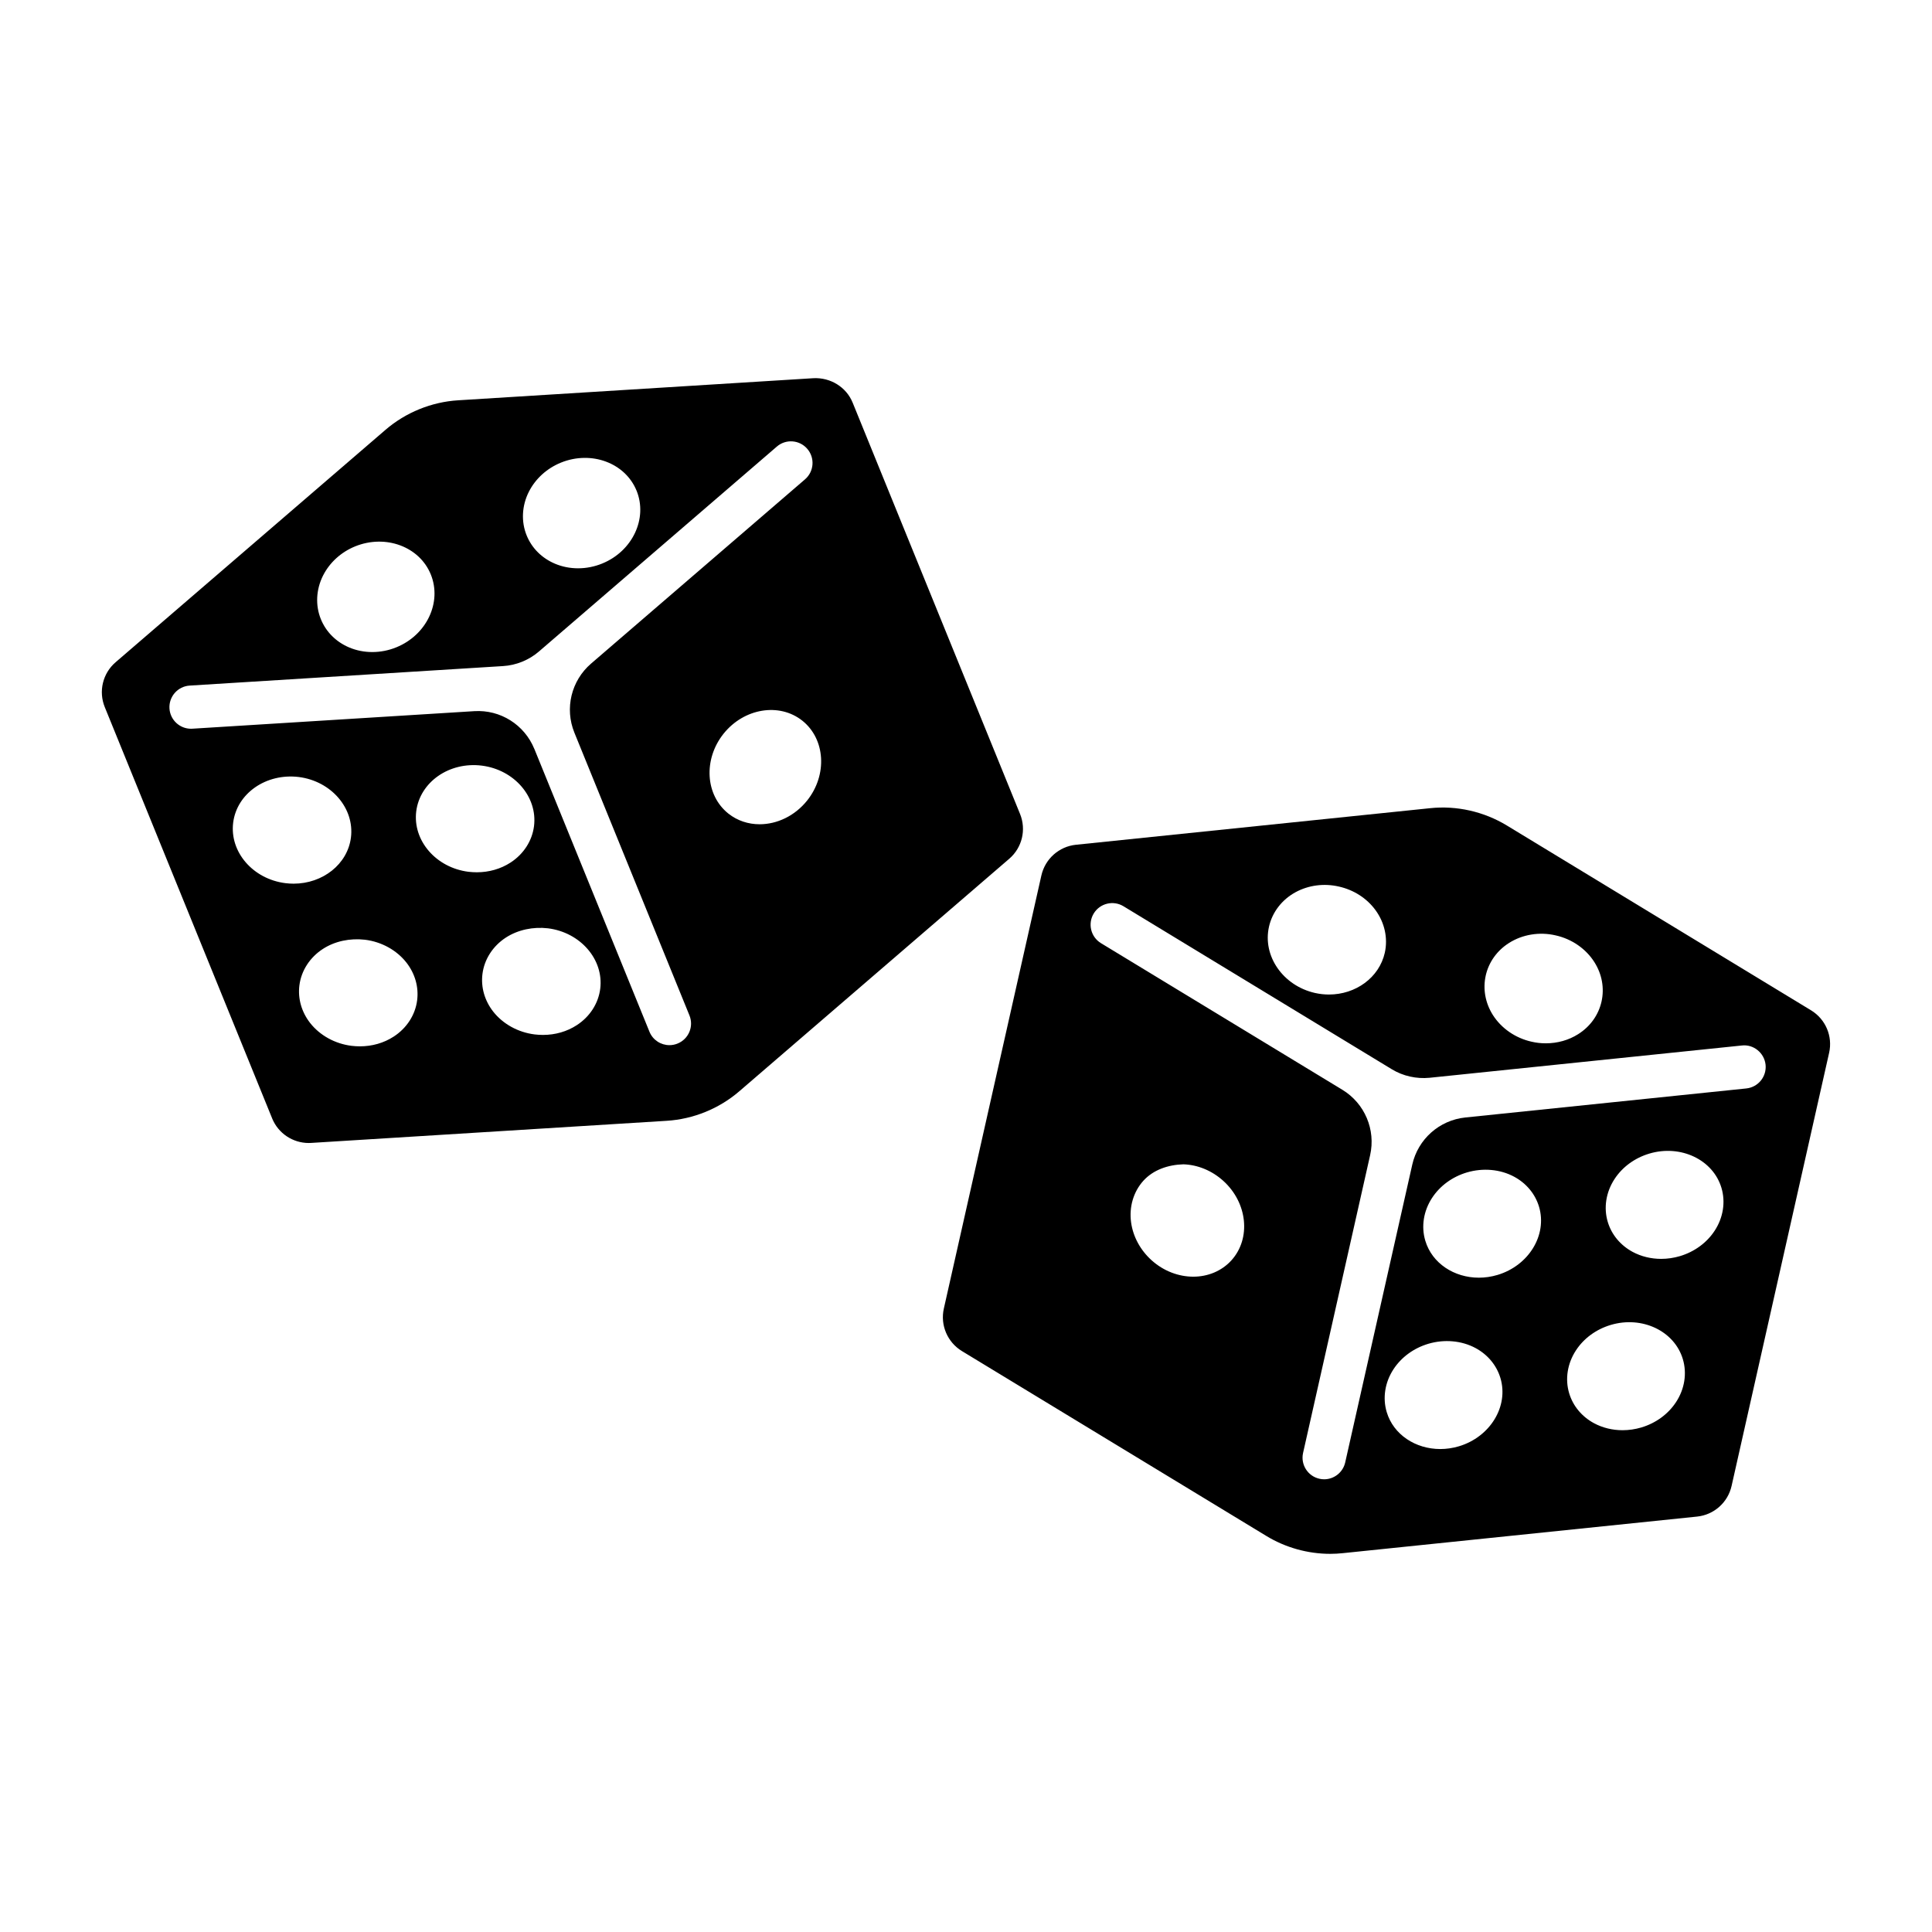 <?xml version="1.0" encoding="UTF-8"?>
<!-- The Best Svg Icon site in the world: iconSvg.co, Visit us! https://iconsvg.co -->
<svg fill="#000000" width="800px" height="800px" version="1.1" viewBox="144 144 512 512" xmlns="http://www.w3.org/2000/svg">
 <g>
  <path d="m414.32 359.7-44.352-108.98c-1.707-4.184-5.898-6.699-10.359-6.496l-94.191 5.859c-7.066 0.434-13.91 3.219-19.27 7.836l-71.523 61.59c-3.41 2.941-4.555 7.727-2.856 11.887l44.352 108.98v0.012c1.617 3.957 5.461 6.519 9.711 6.519 0.211 0 0.426-0.012 0.645-0.023l94.195-5.859c7.066-0.438 13.91-3.219 19.266-7.84l71.508-61.59c3.43-2.938 4.578-7.723 2.875-11.895zm-130.18-85.352c1.754-3.477 4.785-6.238 8.543-7.762 8.047-3.242 17.008 0.078 20.012 7.445h0.004c2.996 7.391-1.09 16.047-9.117 19.312-2.051 0.84-4.231 1.262-6.387 1.262-2.102 0-4.184-0.402-6.094-1.207-3.484-1.465-6.16-4.125-7.531-7.504-1.492-3.652-1.281-7.867 0.57-11.547zm-54.535 22.195c1.754-3.477 4.785-6.238 8.543-7.762 8.051-3.242 17.02 0.078 20.016 7.445 3.004 7.391-1.09 16.047-9.117 19.312-2.051 0.84-4.231 1.262-6.387 1.262-2.102 0-4.184-0.402-6.094-1.207-3.484-1.465-6.16-4.125-7.531-7.504-1.492-3.652-1.277-7.867 0.57-11.547zm-9.969 81.504c-8.617-1.086-14.816-8.285-13.844-16.035 0.984-7.762 8.715-13.148 17.383-12.098 8.594 1.086 14.801 8.273 13.828 16.035-0.891 7.09-7.492 12.234-15.203 12.234-0.715 0-1.438-0.047-2.164-0.137zm28.699 40.66c-2.609 1.699-5.727 2.582-8.945 2.582-0.738 0-1.477-0.043-2.219-0.133-4.406-0.547-8.418-2.773-11.004-6.082-2.258-2.906-3.266-6.441-2.824-9.941 0.488-3.879 2.75-7.402 6.211-9.648 3.215-2.09 7.211-2.894 11.164-2.449 4.41 0.547 8.426 2.773 11.008 6.082 2.258 2.906 3.266 6.441 2.824 9.941-0.484 3.879-2.746 7.398-6.215 9.648zm19.805-43.676c-8.605-1.086-14.805-8.285-13.832-16.035 0.984-7.738 8.727-13.172 17.367-12.098 8.617 1.086 14.816 8.285 13.844 16.035-0.488 3.879-2.75 7.402-6.211 9.648-2.609 1.699-5.731 2.582-8.949 2.582-0.742 0-1.48-0.047-2.219-0.133zm34.926 31.004c-0.488 3.879-2.75 7.402-6.219 9.648-2.609 1.699-5.727 2.582-8.945 2.582-0.738 0-1.477-0.043-2.219-0.133-4.406-0.547-8.418-2.773-11.004-6.082-2.258-2.906-3.266-6.441-2.824-9.941 0.488-3.879 2.75-7.402 6.211-9.648 3.215-2.078 7.223-2.906 11.164-2.449 8.602 1.086 14.809 8.277 13.836 16.023zm20.5 14.516c-0.703 0.289-1.438 0.426-2.156 0.426-2.258 0-4.398-1.344-5.301-3.566l-30.492-74.918c-0.004-0.004-0.008-0.008-0.012-0.012-0.004-0.008-0.004-0.012-0.008-0.02-2.617-6.398-8.98-10.422-15.898-9.996l-74.719 4.648c-0.121 0.012-0.246 0.012-0.363 0.012-2.996 0-5.519-2.336-5.707-5.367-0.195-3.152 2.203-5.871 5.356-6.07l74.688-4.648c0.008 0 0.012-0.004 0.02-0.004 0.016 0 0.035 0.004 0.051 0l8.281-0.516c3.488-0.211 6.871-1.586 9.52-3.867l6.254-5.387c0.023-0.023 0.043-0.051 0.07-0.07 0.012-0.008 0.023-0.012 0.035-0.02l56.684-48.824c2.375-2.059 6.004-1.812 8.074 0.605 2.062 2.394 1.793 6.004-0.605 8.074l-56.711 48.844c-5.25 4.531-7.019 11.875-4.41 18.289l30.492 74.93c1.199 2.93-0.211 6.273-3.141 7.457zm34.348-64.418c-3.277 4.113-8.016 6.305-12.602 6.305-2.973 0-5.883-0.918-8.285-2.828-6.109-4.875-6.691-14.348-1.297-21.145 5.418-6.789 14.781-8.332 20.895-3.477 6.106 4.875 6.688 14.355 1.289 21.145z"/>
  <path d="m623.96 411.75-80.672-49.012c-6.062-3.668-13.262-5.301-20.277-4.562l-93.898 9.695c-4.461 0.469-8.137 3.723-9.137 8.129l-25.848 114.78c-0.988 4.383 0.934 8.91 4.781 11.262l80.664 48.988c5.094 3.109 11.02 4.754 16.973 4.754 1.105 0 2.207-0.066 3.309-0.18l93.898-9.695c4.477-0.469 8.152-3.734 9.137-8.129l25.848-114.78c0.988-4.383-0.93-8.902-4.777-11.25zm-86.223-9.234c0.801-3.543 2.996-6.621 6.188-8.633 3.555-2.246 8.047-2.996 12.332-2 4.277 0.949 8.027 3.543 10.27 7.09 2.019 3.188 2.688 6.898 1.891 10.457-0.801 3.555-2.996 6.621-6.188 8.633-2.516 1.598-5.512 2.426-8.578 2.426-1.254 0-2.512-0.133-3.758-0.426-4.281-0.949-8.027-3.543-10.277-7.09-2.012-3.191-2.676-6.914-1.879-10.457zm-57.441-12.926v-0.012c0.871-3.859 3.449-7.191 7.078-9.156 3.426-1.844 7.496-2.383 11.445-1.477 3.945 0.883 7.398 3.098 9.695 6.238 2.438 3.332 3.336 7.445 2.473 11.305-1.5 6.621-7.742 11.07-14.789 11.07-1.223 0-2.473-0.133-3.723-0.414-8.465-1.926-13.93-9.797-12.18-17.555zm-9.938 88.391c-2.617 2.894-6.297 4.352-10.129 4.352-3.828 0-7.809-1.441-11.035-4.34-2.992-2.695-4.926-6.273-5.445-10.051-0.559-4.094 0.625-8.105 3.242-11.016 2.629-2.906 6.535-4.25 10.613-4.371 3.824 0.121 7.574 1.676 10.566 4.371 6.434 5.805 7.414 15.25 2.188 21.055zm60.262 49.301c-1.648 0.492-3.316 0.727-4.93 0.727-6.547 0-12.41-3.801-14.199-9.797-1.125-3.758-0.469-7.883 1.789-11.34 2.098-3.211 5.371-5.602 9.23-6.754 4.242-1.254 8.824-0.859 12.52 1.129 3.242 1.746 5.586 4.574 6.598 7.949 2.234 7.484-2.703 15.605-11.008 18.086zm10.227-45.41c-1.648 0.492-3.316 0.727-4.93 0.727-6.547 0-12.41-3.801-14.199-9.797-1.125-3.758-0.469-7.883 1.789-11.34 2.098-3.211 5.371-5.602 9.23-6.754 4.25-1.254 8.824-0.859 12.52 1.129 3.242 1.746 5.586 4.574 6.598 7.949 2.231 7.488-2.703 15.605-11.008 18.086zm47.34 33.668c-2.09 3.211-5.367 5.602-9.219 6.754-1.633 0.48-3.309 0.727-4.969 0.727-2.668 0-5.277-0.625-7.566-1.855-3.242-1.754-5.586-4.574-6.59-7.949-1.125-3.758-0.469-7.883 1.789-11.34 2.09-3.211 5.367-5.602 9.219-6.754 8.32-2.481 16.895 1.598 19.125 9.078 1.121 3.762 0.469 7.887-1.789 11.34zm10.227-45.406c-2.09 3.211-5.367 5.602-9.219 6.754-1.633 0.48-3.309 0.727-4.969 0.727-2.668 0-5.277-0.625-7.566-1.855-3.242-1.754-5.586-4.574-6.59-7.949-1.125-3.758-0.469-7.883 1.789-11.34 2.09-3.211 5.367-5.602 9.219-6.754 8.301-2.473 16.895 1.598 19.125 9.078 1.121 3.758 0.469 7.883-1.789 11.34zm8.367-37.684-74.461 7.695c-6.887 0.719-12.535 5.738-14.055 12.488l-17.773 78.922c-0.598 2.66-2.965 4.473-5.578 4.473-0.418 0-0.84-0.043-1.262-0.145-3.086-0.691-5.019-3.758-4.328-6.832l17.773-78.922c1.52-6.754-1.43-13.703-7.332-17.312l-63.996-38.867c-2.699-1.645-3.562-5.164-1.918-7.871 1.645-2.695 5.16-3.555 7.867-1.922l71.109 43.195c2.981 1.824 6.559 2.606 10.02 2.269l8.293-0.855c0.008 0 0.016-0.004 0.023-0.004h0.008l74.438-7.695c3.09-0.367 5.953 1.957 6.285 5.098 0.32 3.152-1.965 5.961-5.113 6.285z"/>
 </g>
</svg>